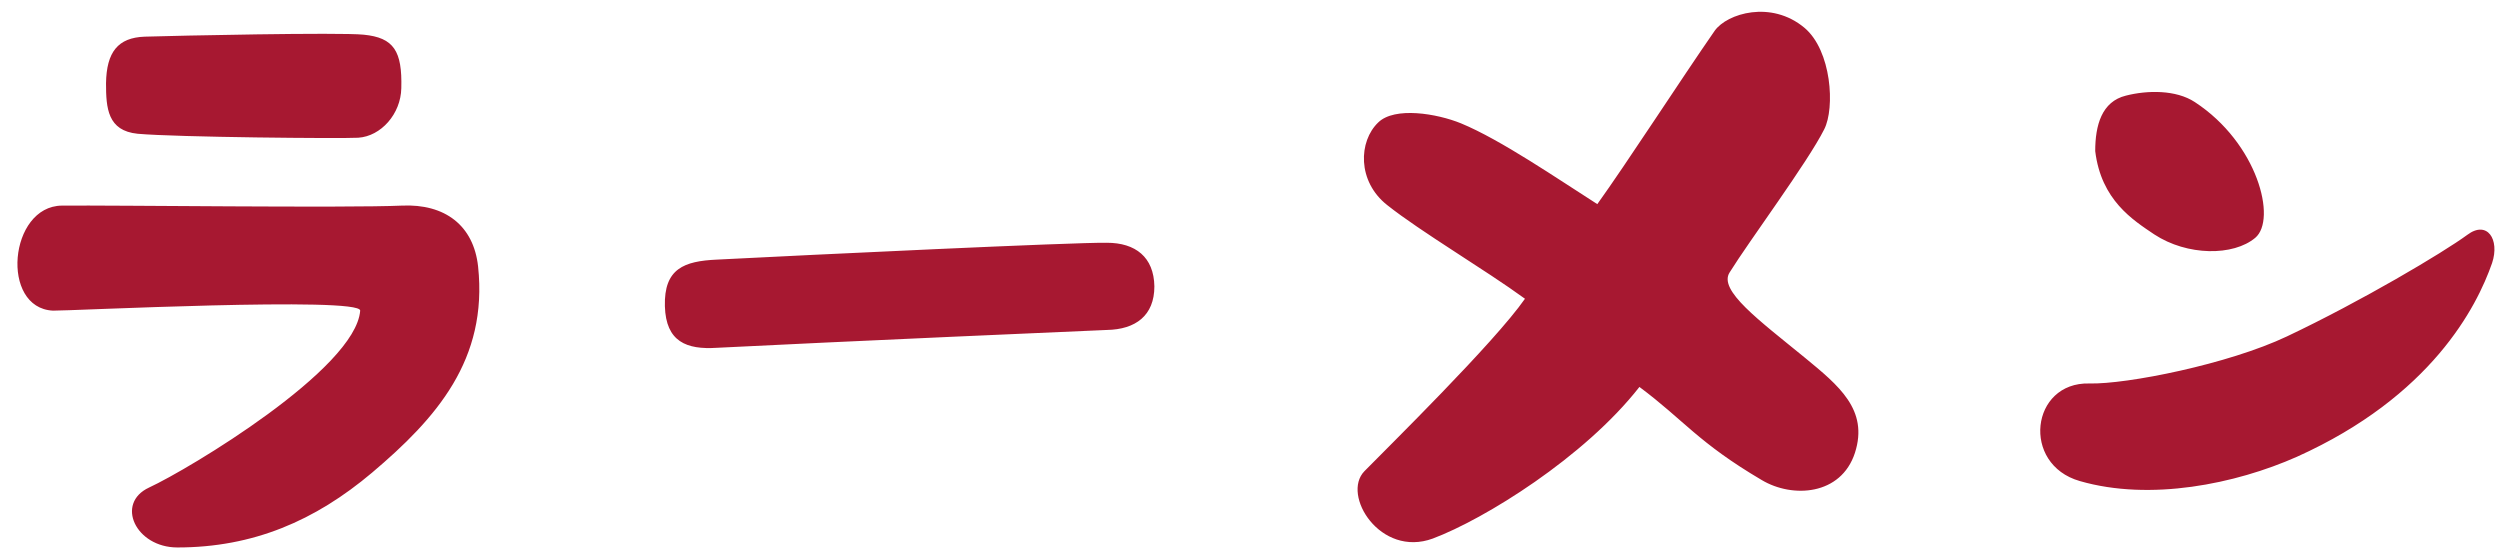 <?xml version="1.0" encoding="UTF-8"?>
<!DOCTYPE svg PUBLIC '-//W3C//DTD SVG 1.0//EN'
          'http://www.w3.org/TR/2001/REC-SVG-20010904/DTD/svg10.dtd'>
<svg height="112.6" preserveAspectRatio="xMidYMid meet" version="1.0" viewBox="-3.5 -2.4 504.6 112.6" width="504.6" xmlns="http://www.w3.org/2000/svg" xmlns:xlink="http://www.w3.org/1999/xlink" zoomAndPan="magnify"
><g id="change1_1"
  ><path clip-rule="evenodd" d="M77.6,39.1c-11,0.5-58.2-0.1-68.6,0C-1.7,39.2-3.5,59.8,7.2,60.3 c2.4,0.1,62.2-2.9,62,0c-0.9,11.8-34.6,32-42.6,35.7c-6.9,3.2-2.7,12.1,5.7,12.1c15.3,0,27.8-5.4,39.3-15.1 c13-11,23.4-22.8,21.4-41.6C92.1,43.1,86.3,38.7,77.6,39.1z M24.3,24.6c7.8,0.7,41.1,1,44.5,0.8c4.6-0.3,8.6-4.8,8.7-10 c0.2-7.5-1.5-10.2-7.6-10.8c-4.9-0.5-38,0.2-44.2,0.4c-5.4,0.2-7.7,3.1-7.8,9.4C17.9,19.4,18.2,24,24.3,24.6z M431.3,44.9 c6.7,4.4,16,4.4,20.4,0.7c4.4-3.7,0.5-19.1-12.2-27.4c-3.8-2.5-9.6-2.4-13.9-1.3c-4.9,1.2-6.2,6-6.2,11.2 C420.6,38,427,42,431.3,44.9z M494.5,45c-4.9,3.6-21.4,13.4-36.4,20.5c-11.8,5.6-32.4,9.7-39.9,9.5c-11.8-0.3-13.8,16.3-1.9,19.7 c14.2,4.1,31.4,0.6,43.8-4.9c27.1-12.2,36.3-30.2,39.4-39.1C501.1,45.9,498.5,42,494.5,45z M219.9,46.6c-6.8-0.1-59.2,2.4-78.7,3.4 c-6.6,0.3-10.7,1.8-10.5,9.4c0.2,7.2,4.4,8.8,10.5,8.4c23.6-1.2,76-3.5,78.7-3.6c5.8-0.1,9.6-2.9,9.6-8.8 C229.4,49.5,225.7,46.6,219.9,46.6z M360.8,69.8c-9.3-7.6-17.5-13.6-15.2-17.2c3.9-6.3,15.8-22.3,19.1-28.9c2.2-4.3,1.5-15.9-4-20.5 c-6.7-5.6-15.6-2.9-18.1,0.6c-6.8,9.8-17.8,26.8-23.7,35c-8-5.1-19.5-13-27.5-16.3c-4.9-2-13.4-3.4-16.7-0.2 c-4,3.8-4.3,11.9,1.8,16.7c6.8,5.4,19.7,13,27.8,18.9c-6.2,8.9-27.8,30.1-32.4,34.8c-4.7,4.8,3.2,17.5,13.8,13.6 c10.4-3.9,30.6-16.4,41.7-30.6c9,6.7,11.8,11.2,24.7,18.8c6.2,3.7,16,3.1,18.8-5.5C373.7,80.3,367.6,75.4,360.8,69.8z" fill="#A71831" fill-rule="evenodd"
  /></g
></svg
>
